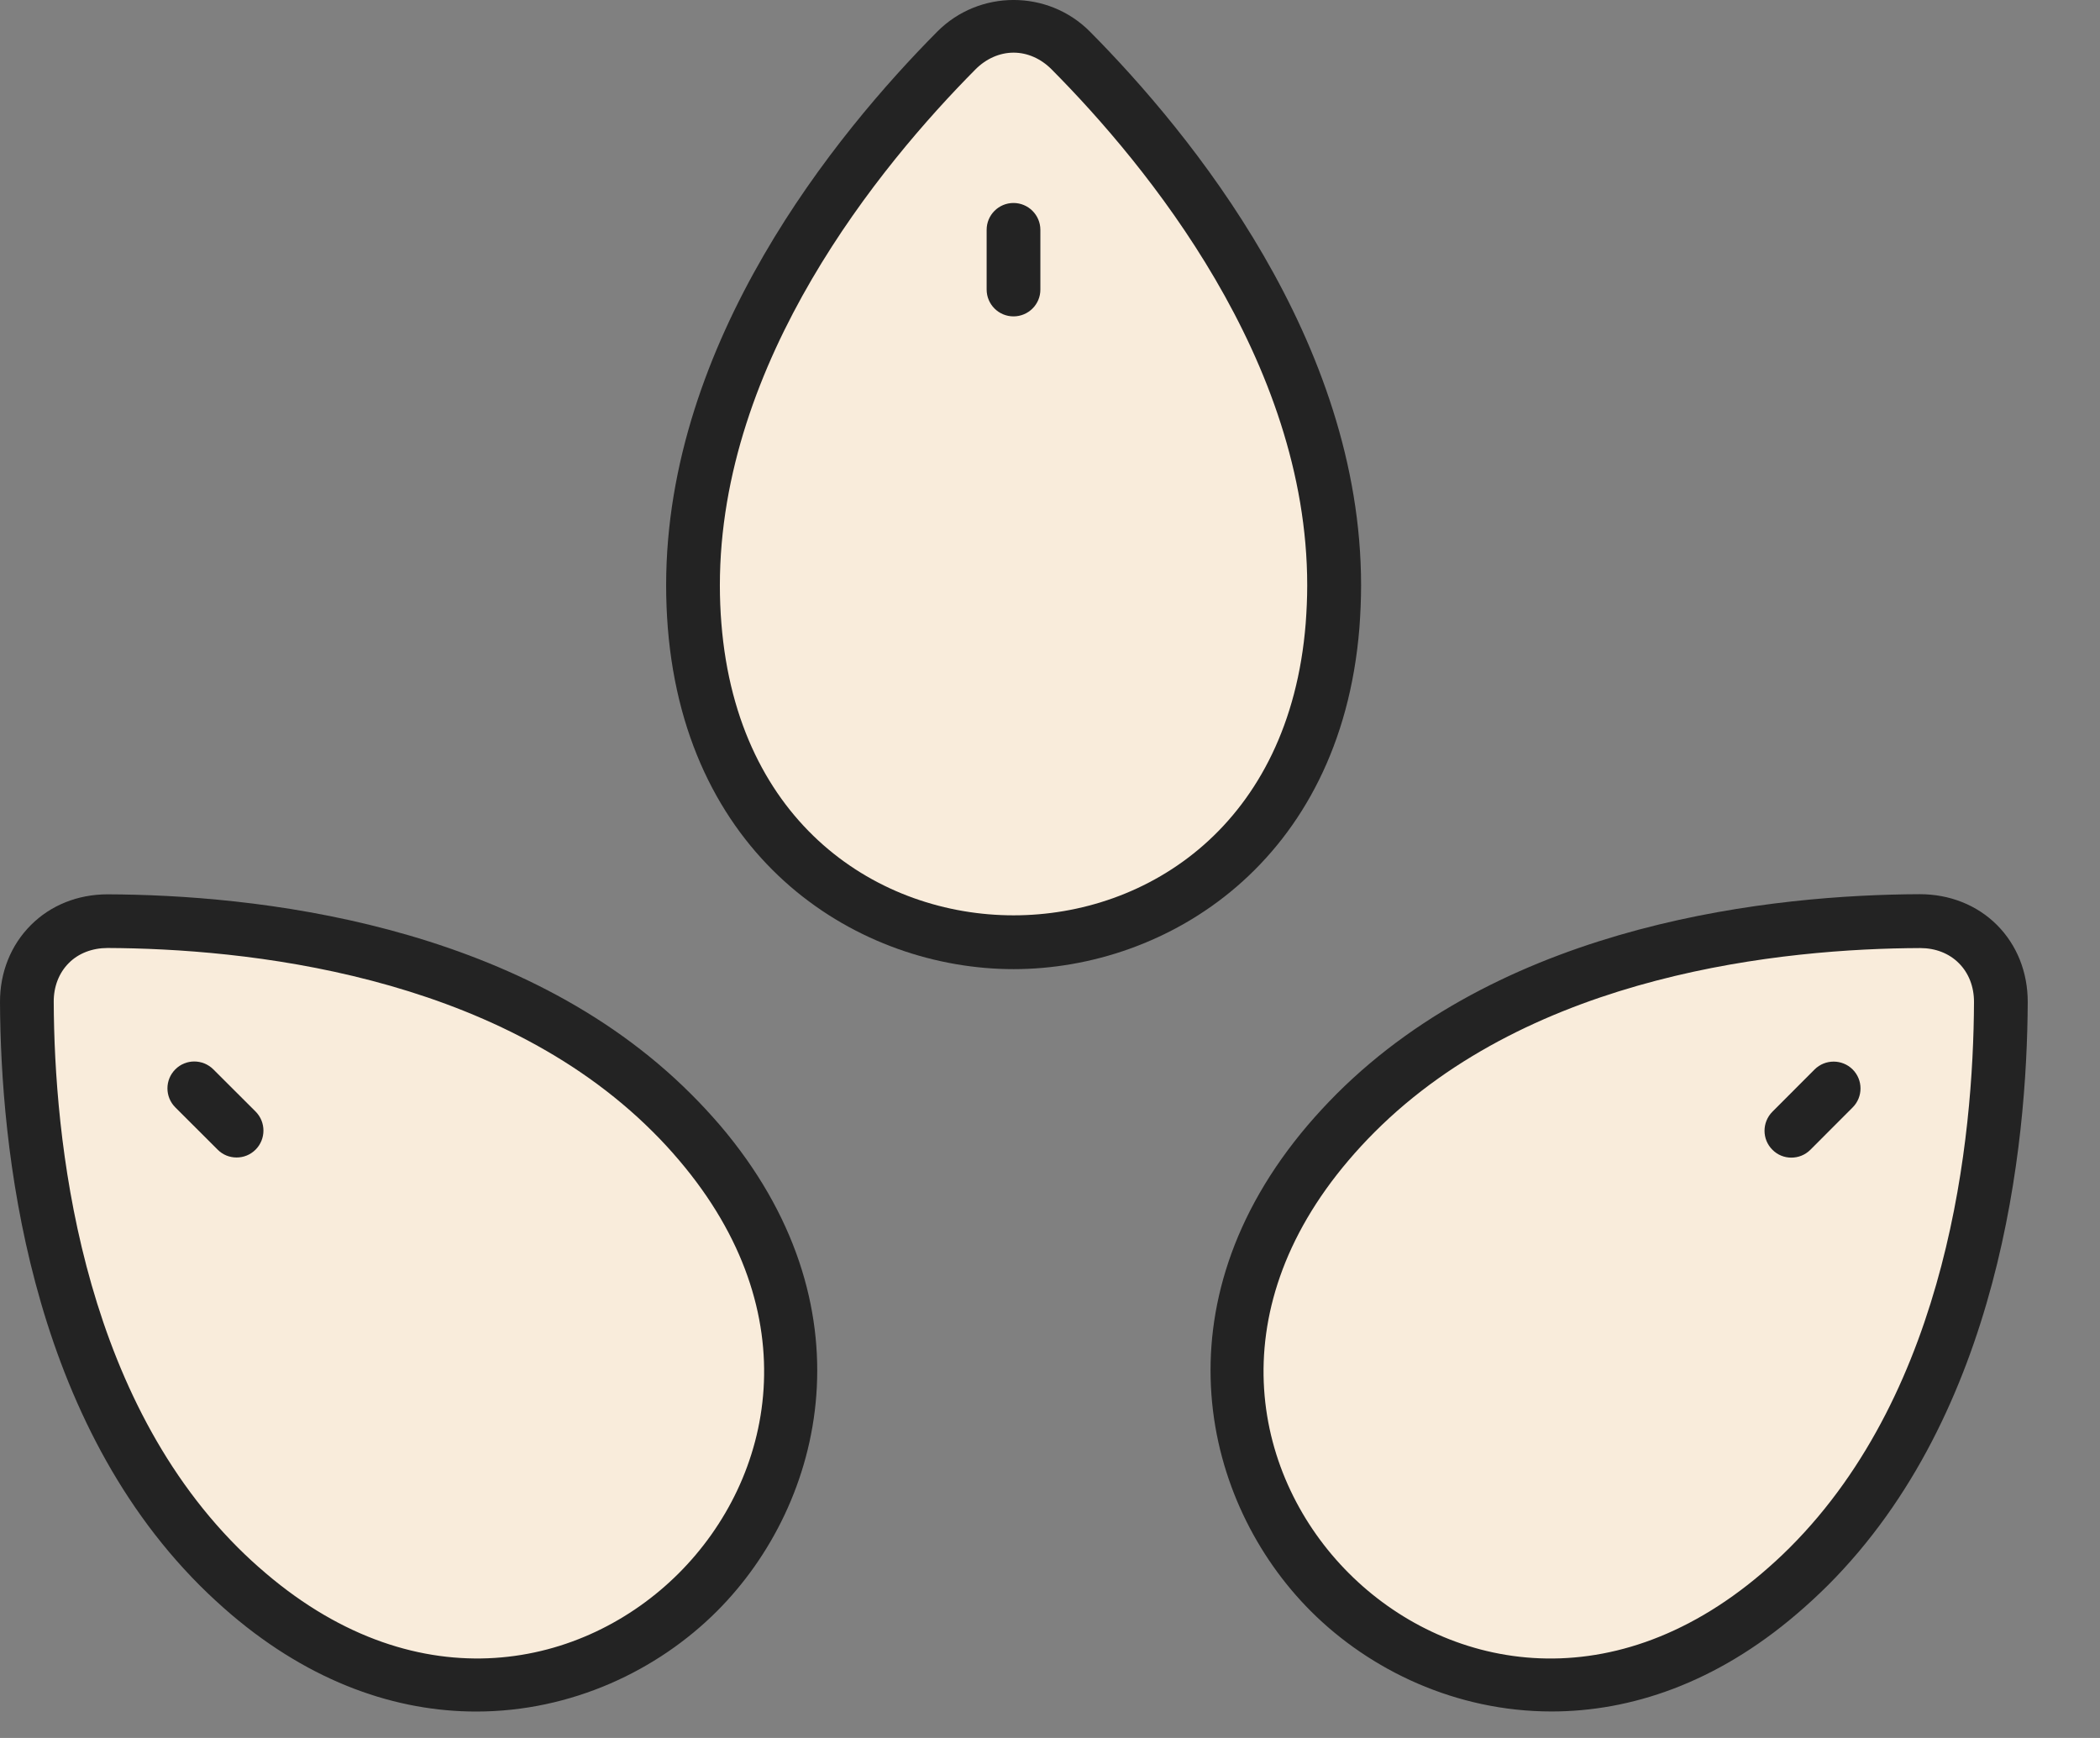 <svg xmlns="http://www.w3.org/2000/svg" fill="none" viewBox="0 0 29 24" height="24" width="29">
<rect x="0" y="0" width="29" height="24" fill="#808080" stroke="none"/>
<path fill="#F9ECDB" d="M18.425 8.084C18.425 8.271 18.417 8.456 18.403 8.639C17.935 14.47 10.062 14.47 9.594 8.639C9.58 8.456 9.572 8.27 9.572 8.084C9.572 4.806 11.934 1.983 13.209 0.699C13.661 0.242 14.337 0.242 14.791 0.699C16.063 1.983 18.425 4.806 18.425 8.084Z"></path>
<path fill="#232323" d="M13.997 13.383C11.88 13.383 9.482 11.909 9.222 8.669C9.207 8.476 9.199 8.281 9.199 8.083C9.199 4.714 11.544 1.847 12.943 0.437C13.522 -0.146 14.473 -0.146 15.052 0.437C16.45 1.847 18.796 4.714 18.796 8.083C18.796 8.28 18.787 8.474 18.773 8.668C18.512 11.909 16.114 13.383 13.997 13.383ZM13.997 0.727C13.806 0.727 13.617 0.81 13.469 0.96C12.151 2.289 9.941 4.981 9.941 8.083C9.941 8.26 9.948 8.435 9.962 8.609C10.184 11.395 12.149 12.64 13.997 12.64C15.844 12.64 17.808 11.393 18.031 8.609C18.044 8.435 18.052 8.26 18.052 8.083C18.052 4.98 15.841 2.287 14.524 0.96C14.376 0.81 14.189 0.727 13.997 0.727Z"></path>
<path fill="#232323" d="M13.996 4.369C13.791 4.369 13.625 4.203 13.625 3.998V3.174C13.625 2.969 13.791 2.803 13.996 2.803C14.2 2.803 14.367 2.969 14.367 3.174V3.998C14.368 4.203 14.201 4.369 13.996 4.369Z"></path>
<path fill="#F9ECDB" d="M3.02 21.634C3.152 21.766 3.289 21.892 3.429 22.011C7.883 25.804 13.45 20.235 9.657 15.782C9.537 15.642 9.413 15.506 9.28 15.374C6.964 13.057 3.296 12.73 1.488 12.723C0.844 12.72 0.367 13.197 0.369 13.841C0.376 15.649 0.703 19.316 3.02 21.634Z"></path>
<path fill="#232323" d="M6.576 23.635C5.487 23.635 4.312 23.247 3.191 22.293C3.043 22.166 2.899 22.034 2.76 21.895C0.378 19.513 0.009 15.827 2.91556e-05 13.841C-0.002 13.43 0.149 13.052 0.426 12.775C0.7 12.5 1.076 12.35 1.485 12.35C3.477 12.357 7.164 12.727 9.545 15.11C9.684 15.248 9.816 15.392 9.943 15.539C12.05 18.014 11.398 20.753 9.9 22.25C9.08 23.07 7.891 23.635 6.576 23.635ZM3.284 21.37C3.409 21.495 3.538 21.613 3.671 21.726C5.799 23.538 8.068 23.031 9.374 21.725C10.681 20.418 11.188 18.148 9.376 16.02C9.264 15.888 9.145 15.758 9.019 15.633C6.825 13.439 3.358 13.099 1.487 13.091C1.273 13.091 1.083 13.165 0.95 13.299C0.814 13.435 0.74 13.626 0.742 13.837C0.75 15.709 1.091 19.177 3.284 21.37Z"></path>
<path fill="#232323" d="M3.267 15.984C3.171 15.984 3.077 15.948 3.005 15.875L2.421 15.292C2.276 15.147 2.276 14.912 2.421 14.767C2.565 14.622 2.8 14.622 2.946 14.767L3.53 15.35C3.674 15.495 3.674 15.73 3.53 15.875C3.456 15.949 3.362 15.984 3.267 15.984Z"></path>
<path fill="#F9ECDB" d="M24.98 21.633C24.848 21.765 24.711 21.891 24.572 22.01C20.118 25.803 14.55 20.234 18.343 15.781C18.463 15.641 18.588 15.505 18.72 15.373C21.037 13.056 24.705 12.729 26.513 12.722C27.157 12.719 27.634 13.197 27.631 13.84C27.624 15.648 27.297 19.315 24.98 21.633Z"></path>
<path fill="#232323" d="M21.426 23.634C20.11 23.634 18.921 23.068 18.102 22.249C16.605 20.752 15.953 18.013 18.059 15.538C18.185 15.39 18.318 15.247 18.457 15.107C20.84 12.725 24.525 12.356 26.51 12.348C26.925 12.348 27.301 12.498 27.576 12.772C27.853 13.049 28.003 13.427 28.002 13.838C27.993 15.823 27.624 19.51 25.242 21.892C25.102 22.031 24.959 22.163 24.811 22.289C23.691 23.247 22.515 23.634 21.426 23.634ZM26.517 13.092C24.642 13.099 21.175 13.439 18.982 15.634C18.857 15.759 18.738 15.888 18.624 16.022C16.813 18.149 17.321 20.419 18.627 21.725C19.931 23.031 22.203 23.539 24.33 21.726C24.462 21.614 24.592 21.495 24.717 21.37C26.911 19.176 27.252 15.709 27.26 13.838C27.261 13.627 27.187 13.436 27.051 13.301C26.916 13.165 26.728 13.092 26.517 13.092Z"></path>
<path fill="#232323" d="M24.737 15.986C24.642 15.986 24.548 15.95 24.476 15.877C24.331 15.733 24.331 15.498 24.476 15.352L25.059 14.768C25.204 14.624 25.439 14.624 25.584 14.768C25.729 14.913 25.729 15.148 25.584 15.293L25.001 15.877C24.927 15.951 24.832 15.986 24.737 15.986Z"></path>
</svg>
